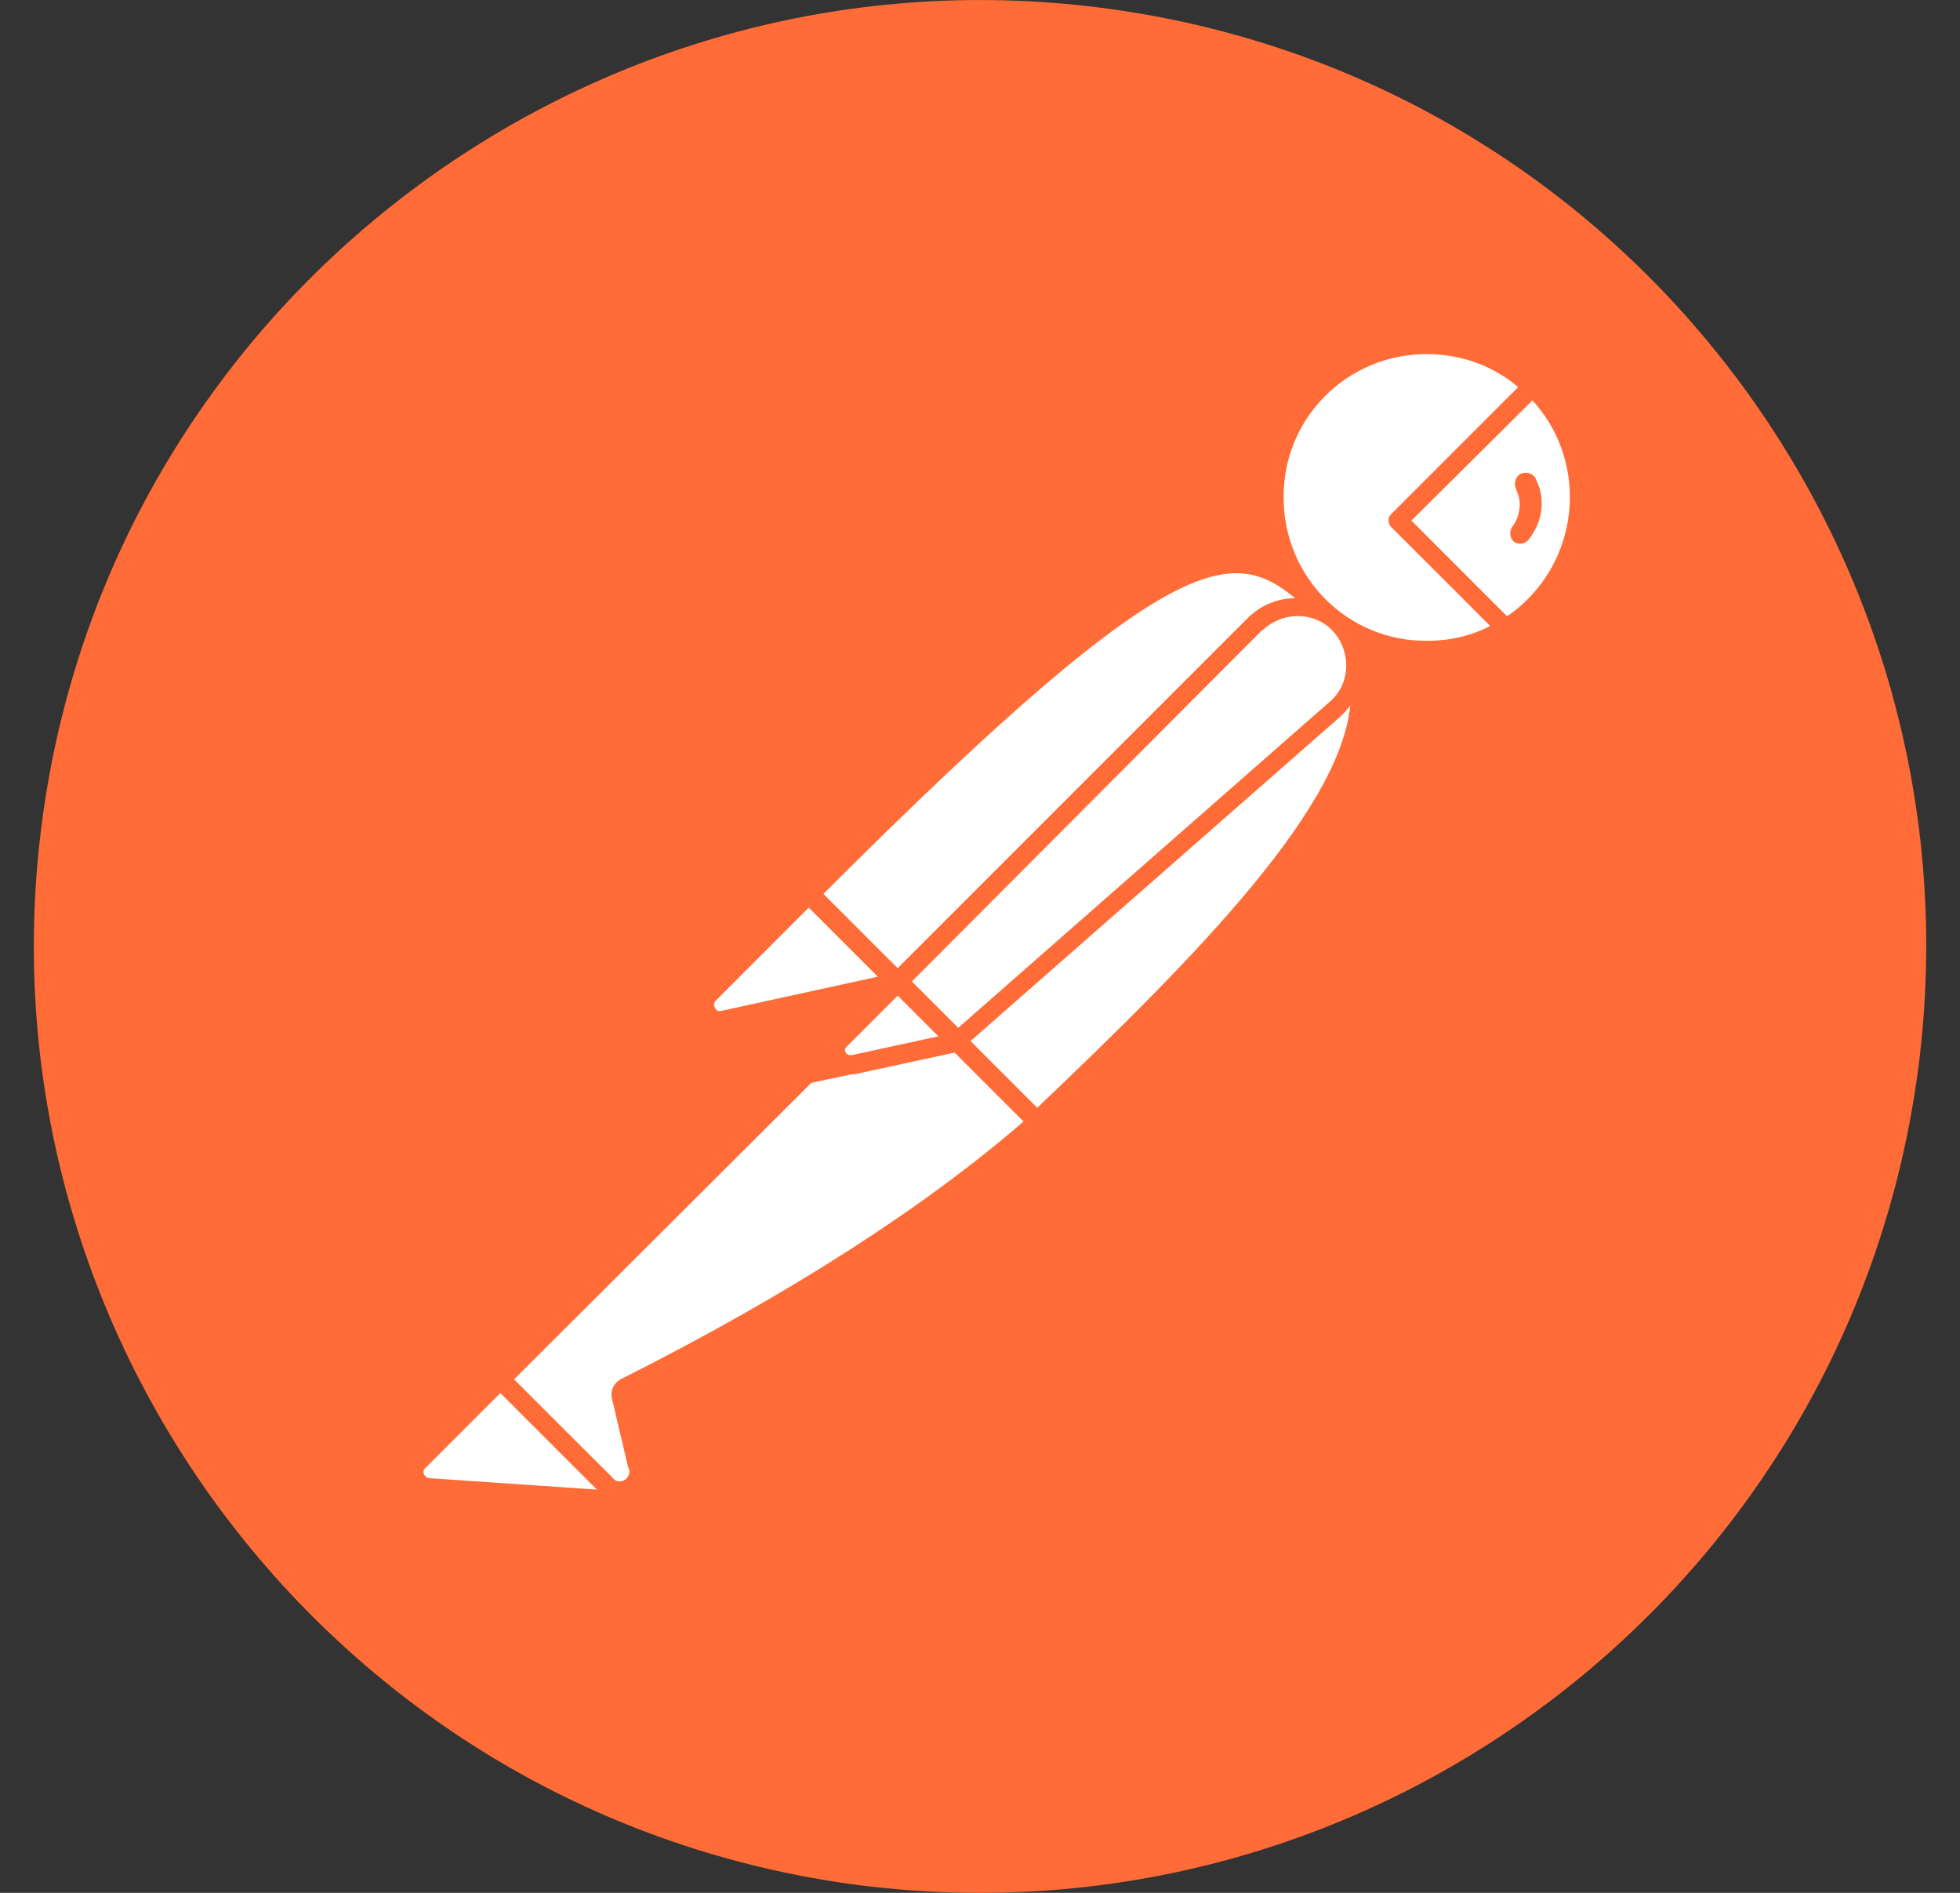 <svg width="29" height="28" viewBox="0 0 29 28" fill="none" xmlns="http://www.w3.org/2000/svg">
<rect x="0" y="0" width="29" height="28" fill="#333333" stroke="none"/>
<g clip-path="url(#clip0_126_879)">
<path d="M28.386 15.778C29.365 8.107 23.948 1.094 16.292 0.115C8.635 -0.865 1.594 4.552 0.615 12.208C-0.365 19.865 5.052 26.892 12.708 27.886C20.379 28.865 27.392 23.448 28.386 15.778Z" fill="#FF6C37"/>
<path d="M19.553 8.989L13.646 14.896L11.98 13.23C17.789 7.421 18.363 7.925 19.553 8.989Z" fill="white"/>
<path d="M13.646 15.036C13.604 15.036 13.576 15.022 13.548 14.994L11.868 13.328C11.855 13.316 11.845 13.3 11.837 13.283C11.83 13.267 11.826 13.248 11.826 13.23C11.826 13.212 11.83 13.194 11.837 13.177C11.845 13.16 11.855 13.145 11.868 13.132C17.775 7.225 18.391 7.785 19.637 8.905C19.665 8.933 19.679 8.961 19.679 9.003C19.679 9.045 19.665 9.073 19.637 9.101L13.73 14.994C13.716 15.022 13.674 15.036 13.646 15.036ZM12.176 13.23L13.646 14.7L19.343 9.003C18.307 8.079 17.607 7.799 12.176 13.23Z" fill="#FF6C37"/>
<path d="M15.34 16.59L13.73 14.98L19.637 9.073C21.219 10.669 18.853 13.258 15.34 16.59Z" fill="white"/>
<path d="M15.34 16.73C15.298 16.73 15.27 16.716 15.242 16.688L13.632 15.078C13.604 15.05 13.604 15.022 13.604 14.98C13.604 14.938 13.618 14.91 13.646 14.882L19.553 8.975C19.566 8.962 19.581 8.951 19.598 8.944C19.615 8.937 19.633 8.933 19.651 8.933C19.669 8.933 19.688 8.937 19.704 8.944C19.721 8.951 19.736 8.962 19.749 8.975C19.928 9.14 20.069 9.342 20.163 9.567C20.257 9.791 20.302 10.033 20.295 10.277C20.267 11.83 18.503 13.804 15.452 16.688C15.41 16.716 15.368 16.73 15.34 16.73M13.926 14.98C14.822 15.89 15.2 16.254 15.34 16.394C17.692 14.154 19.973 11.858 19.987 10.277C20.001 9.913 19.861 9.549 19.623 9.269L13.926 14.98Z" fill="#FF6C37"/>
<path d="M12.008 13.272L13.198 14.462C13.226 14.49 13.226 14.518 13.198 14.546C13.184 14.56 13.184 14.56 13.17 14.56L10.707 15.092C10.581 15.106 10.469 15.022 10.441 14.896C10.427 14.826 10.455 14.756 10.497 14.714L11.924 13.286C11.952 13.258 11.994 13.244 12.008 13.272Z" fill="white"/>
<path d="M10.665 15.232C10.455 15.232 10.301 15.064 10.301 14.854C10.301 14.756 10.343 14.658 10.413 14.588L11.841 13.16C11.925 13.09 12.037 13.09 12.12 13.16L13.31 14.35C13.394 14.42 13.394 14.546 13.31 14.63C13.282 14.658 13.254 14.672 13.212 14.686L10.749 15.218C10.721 15.218 10.693 15.232 10.665 15.232ZM11.966 13.426L10.595 14.798C10.567 14.826 10.553 14.868 10.581 14.91C10.595 14.952 10.637 14.966 10.679 14.952L12.988 14.448L11.966 13.426Z" fill="#FF6C37"/>
<path d="M22.674 5.714C21.779 4.846 20.337 4.874 19.469 5.784C18.601 6.693 18.629 8.121 19.539 8.989C19.898 9.336 20.362 9.554 20.858 9.61C21.355 9.666 21.855 9.556 22.282 9.297L20.687 7.701L22.674 5.714Z" fill="white"/>
<path d="M21.107 9.759C19.777 9.759 18.699 8.681 18.699 7.351C18.699 6.021 19.777 4.944 21.107 4.944C21.723 4.944 22.325 5.182 22.773 5.616C22.8 5.644 22.814 5.672 22.814 5.714C22.814 5.756 22.8 5.784 22.773 5.812L20.883 7.701L22.367 9.185C22.423 9.241 22.423 9.325 22.367 9.381L22.339 9.409C21.975 9.633 21.541 9.759 21.107 9.759ZM21.107 5.238C19.931 5.238 18.979 6.19 18.993 7.365C18.993 8.541 19.945 9.493 21.121 9.479C21.443 9.479 21.765 9.409 22.059 9.255L20.589 7.799C20.561 7.771 20.547 7.743 20.547 7.701C20.547 7.659 20.561 7.631 20.589 7.603L22.465 5.728C22.087 5.406 21.611 5.238 21.107 5.238Z" fill="#FF6C37"/>
<path d="M22.716 5.756L22.689 5.728L20.687 7.701L22.269 9.283C22.423 9.185 22.576 9.073 22.703 8.947C22.915 8.739 23.083 8.491 23.199 8.218C23.314 7.945 23.375 7.651 23.376 7.354C23.377 7.057 23.32 6.763 23.206 6.489C23.093 6.214 22.927 5.965 22.716 5.756Z" fill="white"/>
<path d="M22.282 9.437C22.241 9.437 22.212 9.423 22.184 9.395L20.589 7.799C20.561 7.771 20.547 7.743 20.547 7.701C20.547 7.659 20.561 7.631 20.589 7.603L22.576 5.615C22.589 5.602 22.604 5.592 22.621 5.584C22.638 5.577 22.656 5.573 22.674 5.573C22.693 5.573 22.711 5.577 22.728 5.584C22.745 5.592 22.76 5.602 22.772 5.615L22.814 5.644C23.752 6.581 23.752 8.093 22.828 9.045C22.688 9.185 22.535 9.311 22.366 9.409C22.325 9.423 22.297 9.437 22.282 9.437ZM20.883 7.701L22.297 9.115C22.409 9.045 22.52 8.947 22.604 8.863C23.402 8.065 23.444 6.763 22.674 5.923L20.883 7.701Z" fill="#FF6C37"/>
<path d="M19.791 9.241C19.629 9.08 19.41 8.989 19.182 8.989C18.954 8.989 18.735 9.08 18.573 9.241L13.296 14.518L14.178 15.4L19.763 10.501C20.127 10.193 20.155 9.647 19.847 9.283C19.819 9.269 19.805 9.255 19.791 9.241Z" fill="white"/>
<path d="M14.164 15.54C14.122 15.54 14.094 15.526 14.066 15.498L13.184 14.616C13.171 14.603 13.16 14.588 13.153 14.571C13.146 14.554 13.142 14.536 13.142 14.518C13.142 14.5 13.146 14.481 13.153 14.465C13.16 14.448 13.171 14.432 13.184 14.42L18.461 9.143C18.554 9.05 18.664 8.976 18.785 8.925C18.907 8.875 19.037 8.849 19.168 8.849C19.299 8.849 19.43 8.875 19.551 8.925C19.672 8.976 19.782 9.05 19.875 9.143C19.968 9.236 20.042 9.346 20.093 9.467C20.143 9.588 20.169 9.718 20.169 9.85C20.169 9.981 20.143 10.111 20.093 10.233C20.042 10.354 19.968 10.464 19.875 10.557L19.833 10.599L14.248 15.498C14.234 15.526 14.206 15.54 14.164 15.54ZM13.492 14.518L14.178 15.204L19.665 10.389C19.973 10.137 20.001 9.675 19.749 9.367C19.497 9.059 19.035 9.031 18.727 9.283C18.713 9.297 18.699 9.311 18.671 9.325L13.492 14.518Z" fill="#FF6C37"/>
<path d="M9.251 20.523C9.195 20.551 9.167 20.607 9.181 20.663L9.419 21.671C9.475 21.811 9.391 21.979 9.237 22.021C9.125 22.063 8.999 22.021 8.929 21.937L7.389 20.411L12.414 15.386L14.15 15.414L15.326 16.59C15.046 16.828 13.352 18.465 9.251 20.523Z" fill="white"/>
<path d="M9.139 22.16C9.027 22.16 8.915 22.119 8.845 22.035L7.319 20.509C7.291 20.481 7.277 20.453 7.277 20.411C7.277 20.369 7.291 20.341 7.319 20.313L12.344 15.288C12.372 15.26 12.414 15.246 12.442 15.246L14.178 15.274C14.22 15.274 14.248 15.288 14.276 15.316L15.452 16.492C15.48 16.52 15.494 16.562 15.494 16.604C15.494 16.646 15.48 16.674 15.438 16.702L15.34 16.785C13.856 18.087 11.84 19.389 9.335 20.635L9.573 21.629C9.615 21.811 9.531 22.007 9.363 22.105C9.279 22.147 9.209 22.16 9.139 22.16ZM7.599 20.411L9.041 21.839C9.083 21.909 9.167 21.937 9.237 21.895C9.307 21.853 9.335 21.769 9.293 21.699L9.055 20.691C9.027 20.565 9.083 20.453 9.195 20.397C11.672 19.151 13.674 17.863 15.144 16.59L14.108 15.554L12.498 15.526L7.599 20.411Z" fill="#FF6C37"/>
<path d="M6.2 21.615L7.403 20.411L9.195 22.203L6.339 22.007C6.213 21.993 6.129 21.881 6.144 21.755C6.144 21.699 6.158 21.643 6.199 21.615" fill="white"/>
<path d="M9.195 22.328L6.325 22.133C6.115 22.119 5.975 21.936 5.989 21.727C6.003 21.642 6.032 21.559 6.101 21.503L7.305 20.299C7.318 20.286 7.333 20.275 7.35 20.268C7.367 20.261 7.385 20.257 7.403 20.257C7.422 20.257 7.44 20.261 7.457 20.268C7.473 20.275 7.489 20.286 7.501 20.299L9.293 22.09C9.335 22.133 9.349 22.189 9.321 22.244C9.293 22.3 9.251 22.328 9.195 22.328ZM7.403 20.607L6.297 21.713C6.255 21.741 6.255 21.811 6.297 21.838C6.311 21.852 6.325 21.866 6.353 21.866L8.831 22.035L7.403 20.607ZM11.924 16.03C11.84 16.03 11.784 15.96 11.784 15.89C11.784 15.848 11.798 15.82 11.826 15.792L13.184 14.434C13.197 14.421 13.212 14.41 13.229 14.403C13.246 14.396 13.264 14.392 13.282 14.392C13.3 14.392 13.319 14.396 13.335 14.403C13.352 14.41 13.368 14.421 13.38 14.434L14.262 15.316C14.304 15.358 14.318 15.4 14.304 15.456C14.29 15.498 14.248 15.54 14.192 15.554L11.952 16.029L11.924 16.03ZM13.282 14.728L12.358 15.652L13.87 15.33L13.282 14.728Z" fill="#FF6C37"/>
<path d="M14.15 15.414L12.61 15.75C12.498 15.778 12.386 15.708 12.358 15.596C12.344 15.526 12.358 15.456 12.414 15.4L13.268 14.546L14.15 15.414Z" fill="white"/>
<path d="M12.582 15.89C12.536 15.89 12.491 15.881 12.448 15.864C12.405 15.847 12.366 15.821 12.334 15.788C12.301 15.756 12.275 15.717 12.258 15.674C12.241 15.632 12.232 15.586 12.232 15.54C12.232 15.442 12.274 15.358 12.33 15.288L13.184 14.434C13.197 14.421 13.212 14.41 13.229 14.403C13.246 14.396 13.264 14.392 13.282 14.392C13.3 14.392 13.319 14.396 13.335 14.403C13.352 14.41 13.368 14.421 13.38 14.434L14.262 15.316C14.304 15.358 14.318 15.4 14.304 15.456C14.29 15.498 14.248 15.54 14.192 15.554L12.652 15.89H12.582ZM13.282 14.728L12.526 15.484C12.498 15.512 12.498 15.54 12.512 15.568C12.526 15.596 12.554 15.61 12.596 15.61L13.884 15.33L13.282 14.728ZM22.73 7.099C22.703 7.015 22.605 6.973 22.52 7.001C22.437 7.029 22.395 7.127 22.423 7.211C22.423 7.225 22.437 7.239 22.437 7.253C22.521 7.421 22.493 7.631 22.381 7.785C22.325 7.855 22.339 7.953 22.395 8.009C22.465 8.065 22.562 8.051 22.619 7.981C22.828 7.715 22.87 7.379 22.73 7.099Z" fill="#FF6C37"/>
</g>
<defs>
<clipPath id="clip0_126_879">
<rect width="28" height="28" fill="white" transform="translate(0.5)"/>
</clipPath>
</defs>
</svg>
